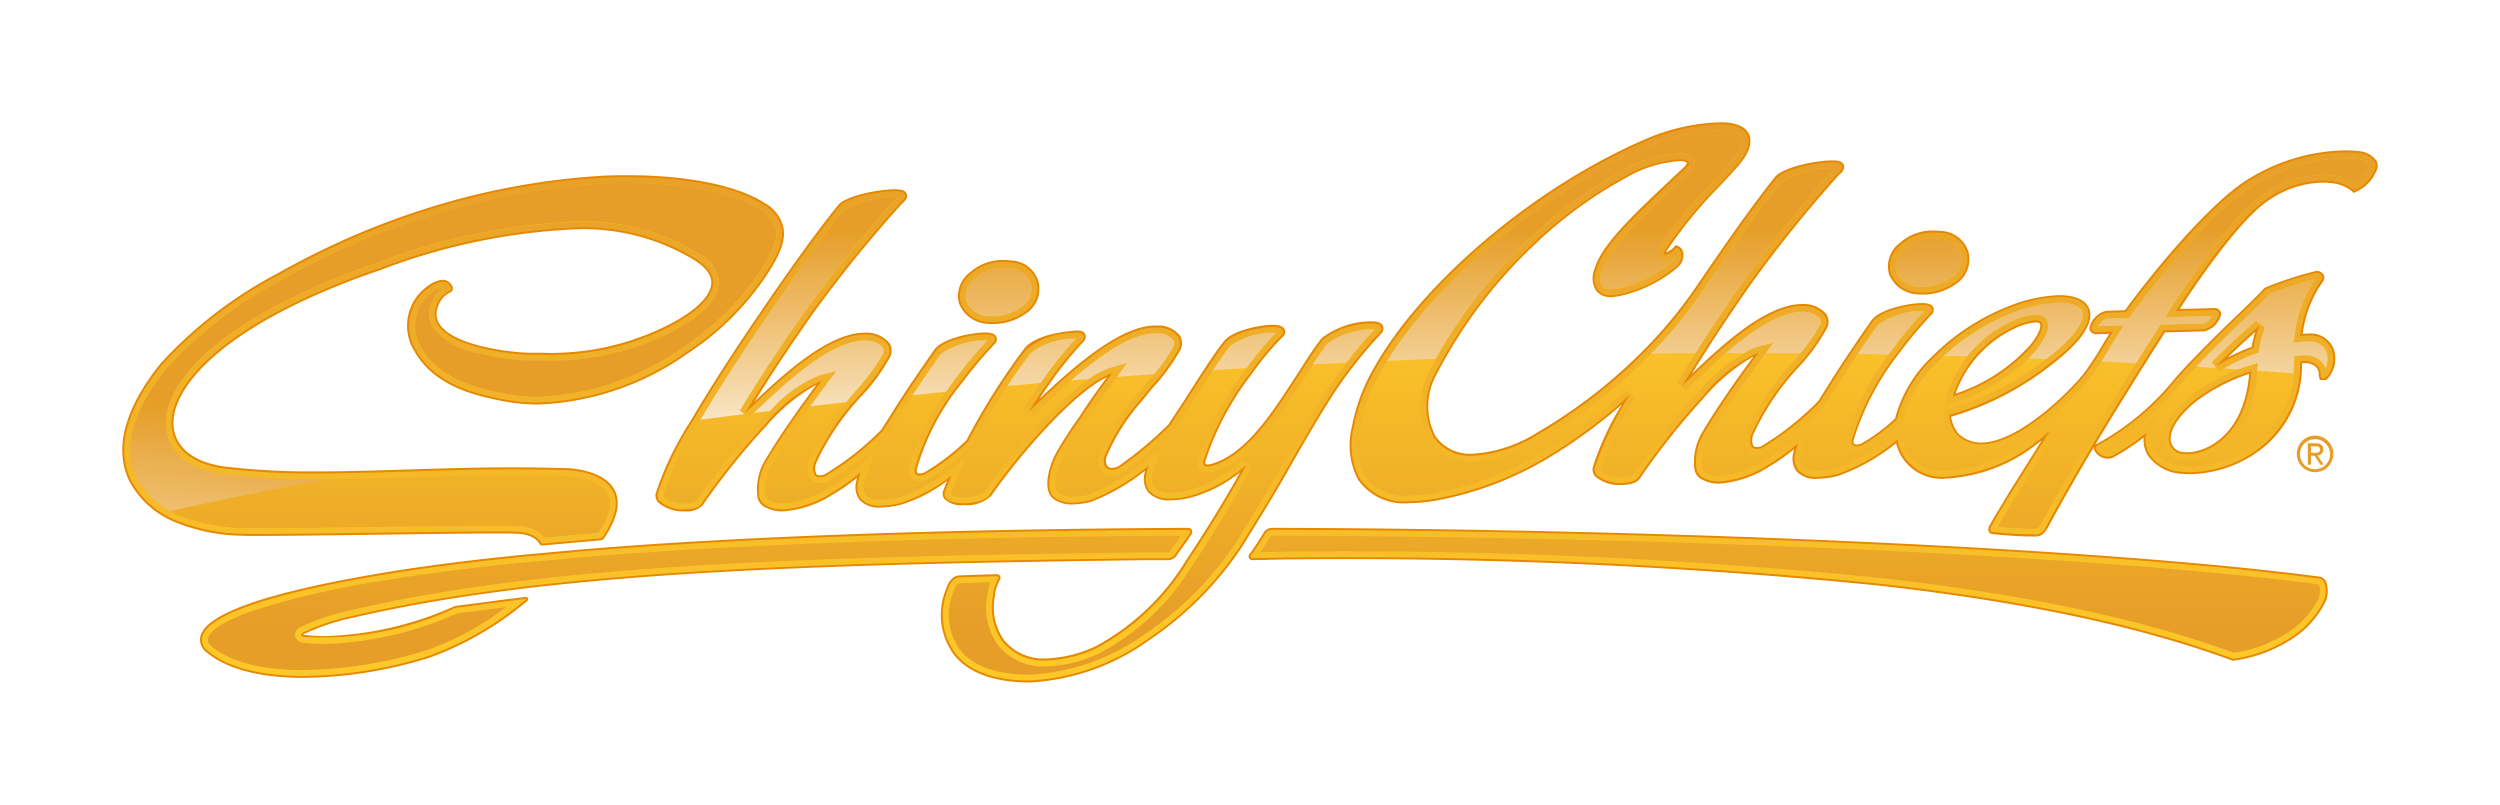 <svg xmlns="http://www.w3.org/2000/svg" xmlns:xlink="http://www.w3.org/1999/xlink" width="144.096" height="46.386" viewBox="0 0 144.096 46.386">
  <defs>
    <linearGradient id="linear-gradient" x1="0.5" y1="0.966" x2="0.5" y2="0.018" gradientUnits="objectBoundingBox">
      <stop offset="0" stop-color="#fec828"/>
      <stop offset="1" stop-color="#e69e28"/>
    </linearGradient>
    <linearGradient id="linear-gradient-2" x1="0.5" y1="0.905" x2="0.5" y2="0.304" gradientUnits="objectBoundingBox">
      <stop offset="0" stop-color="#e69e28"/>
      <stop offset="1" stop-color="#fec828"/>
    </linearGradient>
    <filter id="Pfad_58" x="0" y="0" width="144.096" height="46.386" filterUnits="userSpaceOnUse">
      <feOffset input="SourceAlpha"/>
      <feGaussianBlur stdDeviation="2.5" result="blur"/>
      <feFlood flood-opacity="0.749"/>
      <feComposite operator="in" in2="blur"/>
      <feComposite in="SourceGraphic"/>
    </filter>
    <linearGradient id="linear-gradient-3" x1="0.199" y1="1.64" x2="0.421" y2="0.773" gradientUnits="objectBoundingBox">
      <stop offset="0" stop-color="#fff"/>
      <stop offset="1" stop-color="#e69e28"/>
    </linearGradient>
    <linearGradient id="linear-gradient-4" x1="0.504" y1="1.239" x2="0.499" y2="0.344" xlink:href="#linear-gradient-3"/>
  </defs>
  <g id="shinychiefs-logo" transform="translate(7.05 7.049)">
    <path id="Pfad_56" data-name="Pfad 56" d="M52.315,32.288h-.13c-2.058-.025-3.552-.61-4.319-1.692a3.849,3.849,0,0,1-.435-3.576c.164-.546.432-.864.755-.9.082-.008.8-.032,2.18-.074h.013a.225.225,0,0,1,.211.1.243.243,0,0,1-.021.253,2.287,2.287,0,0,0-.273.922,3.242,3.242,0,0,0,.546,2.547,2.9,2.9,0,0,0,2.4,1.032,7.157,7.157,0,0,0,2.9-.724,13.717,13.717,0,0,0,5.168-4.926c1.174-1.766,2.309-3.617,3.11-5.069a7.963,7.963,0,0,1-2.939,1.482,5.044,5.044,0,0,1-1.061.126,1.607,1.607,0,0,1-1.283-.454,1.281,1.281,0,0,1-.225-1.081c.01-.054.022-.11.037-.17a12.143,12.143,0,0,1-3.088,1.786,4.707,4.707,0,0,1-1.1.158,1.849,1.849,0,0,1-.994-.251c-.733-.418-.476-1.729.074-2.769a24.1,24.1,0,0,1,1.339-2.061c.512-.807,1.084-1.594,1.563-2.248-1.717.787-4.7,4.037-6.663,6.836a2.07,2.07,0,0,1-1.6.529,1.373,1.373,0,0,1-1.111-.37.508.508,0,0,1-.042-.486c.06-.164.132-.345.212-.539a8.567,8.567,0,0,1-2.669,1.376,5.2,5.2,0,0,1-1.17.158,1.488,1.488,0,0,1-1.207-.436A1.251,1.251,0,0,1,42.3,20.7c.012-.067.028-.136.047-.209a10.953,10.953,0,0,1-1.432.986,6.127,6.127,0,0,1-2.84.952,2.1,2.1,0,0,1-1.087-.275.814.814,0,0,1-.376-.515,3.311,3.311,0,0,1,.493-2.265c.827-1.4,2.01-3.039,2.9-4.247a10.563,10.563,0,0,0-2.87,2.363,41.6,41.6,0,0,0-3.678,4.58,1.26,1.26,0,0,1-1.029.356,2.187,2.187,0,0,1-1.545-.515.609.609,0,0,1-.146-.508v0A18.057,18.057,0,0,1,32.766,17.2c1.027-1.754,2.411-3.915,3.9-6.087,1.753-2.595,3.375-4.836,4.566-6.31.485-.623,2.511-.945,3.269-.945a2.465,2.465,0,0,1,.3.017c.231.024.373.116.42.271.075.251-.177.465-.281.55a74.875,74.875,0,0,0-5.1,6.285c-1.249,1.771-2.368,3.452-3.4,5.114,1.93-1.83,4.362-3.971,6.367-3.971h.028a1.735,1.735,0,0,1,1.381.6.821.821,0,0,1,.046.792,10.944,10.944,0,0,1-1.629,2.24A14.375,14.375,0,0,0,40,19.63a.824.824,0,0,0,0,.638c.025.034.073.078.205.078a.941.941,0,0,0,.239-.036,16.374,16.374,0,0,0,3.3-2.59c.132-.21.262-.414.376-.593.144-.225.292-.457.407-.646.952-1.5,1.991-2.974,2.287-3.39.481-.641,2.14-.976,2.9-.976.264,0,.58.031.674.269a.371.371,0,0,1-.129.419c-.048.055-.106.117-.17.188l0,0a22.668,22.668,0,0,0-1.625,1.951,14.089,14.089,0,0,0-2.652,4.983.348.348,0,0,0,.009.271.17.17,0,0,0,.137.044.806.806,0,0,0,.275-.06h0l0,0a13.077,13.077,0,0,0,2.422-1.856A38.492,38.492,0,0,1,52,13.025c.656-.819,2.518-.987,2.739-1A2.523,2.523,0,0,1,55.028,12c.1,0,.392,0,.485.228a.451.451,0,0,1-.159.473,21.9,21.9,0,0,0-2,2.505c-.148.212-.321.463-.5.744,1.911-1.811,4.656-4.237,6.674-4.237h.1a1.588,1.588,0,0,1,1.315.562.836.836,0,0,1,.057.819,10.905,10.905,0,0,1-1.575,2.172l0,0c-.2.239-.428.518-.654.8a11.645,11.645,0,0,0-2.026,3.177.628.628,0,0,0,.021.55.322.322,0,0,0,.278.124.882.882,0,0,0,.39-.109A21.6,21.6,0,0,0,60.307,17.4c.2-.318.408-.626.573-.875l.028-.043c.1-.156.2-.3.283-.43.421-.669,1.831-2.89,2.29-3.414.458-.635,2.078-.967,2.821-.967.25,0,.593.029.7.275a.39.39,0,0,1-.129.442l-.005,0a15.8,15.8,0,0,0-1.75,2.1,16.631,16.631,0,0,0-2.653,4.926v.006l0,.006c-.058.157-.045.239-.029.262s.048.032.121.032a.992.992,0,0,0,.3-.06c1.651-.507,3-2.3,4.219-4.162.266-.394.519-.79.764-1.172l.006-.01c.444-.695.864-1.35,1.271-1.864a4.71,4.71,0,0,1,2.871-.981c.237,0,.564.028.672.267a.4.4,0,0,1-.1.447l0,0a25.35,25.35,0,0,0-3,3.871c-.788,1.255-1.536,2.561-2.26,3.825-.283.494-.538.941-.8,1.386-.476.8-1.005,1.657-1.565,2.564l-.384.621a19.4,19.4,0,0,1-5.3,5.356A12.941,12.941,0,0,1,52.315,32.288Zm-41.861-.265c-2.514,0-4.445-.507-5.585-1.462a.9.9,0,0,1-.362-.957c.351-1.3,3.857-2.52,10.419-3.623,2.315-.39,5.041-.742,8.1-1.048l3.457-.315c9.062-.753,21.14-1.183,34.93-1.243a.252.252,0,0,1,.233.119.247.247,0,0,1-.022.255c-.148.236-.339.5-.523.758-.115.16-.235.327-.343.485a.615.615,0,0,1-.461.247h-.58c-.294,0-.576,0-.79,0-14.67.183-25.574.5-34.59,1.5-1.495.158-3.48.436-3.5.439-2.713.382-5.156.827-7.47,1.363a13,13,0,0,0-2.9.958.186.186,0,0,0-.049.035.163.163,0,0,0,.039.009,10.731,10.731,0,0,0,1.255.071A19.5,19.5,0,0,0,19.1,27.911a.708.708,0,0,1,.177-.049c.551-.066,1.209-.152,1.844-.236.742-.1,1.509-.2,2.112-.267l.025,0a.131.131,0,0,1,.13.085.136.136,0,0,1-.056.156A18.689,18.689,0,0,1,17.8,30.829a25,25,0,0,1-7.333,1.195h-.01Zm111.128-1.007c-5.295-1.953-11.938-3.361-20.305-4.308a307.533,307.533,0,0,0-33.662-1.516h-.005c-.393,0-.873.011-1.337.022-.379.01-.77.019-1.107.022a.215.215,0,0,1-.185-.366c.3-.407.582-.855.815-1.24a.573.573,0,0,1,.455-.255c23.49.052,48.316,1.208,60.372,2.81a.506.506,0,0,1,.392.269,1.575,1.575,0,0,1-.056,1.245,5.471,5.471,0,0,1-2.1,2.208,8.134,8.134,0,0,1-3.157,1.121l-.06.009ZM24.228,24.4a.232.232,0,0,1-.2-.122c-.077-.144-.347-.486-1.179-.558-.16-.014-.588-.021-1.269-.021-1.559,0-4.282.036-6.915.072-2.571.035-5.23.07-6.717.07-.443,0-.774,0-.981-.009a10.581,10.581,0,0,1-3.9-.774,5.188,5.188,0,0,1-2.679-2.4C-.726,18.319.758,15.695,2.2,13.905A24.605,24.605,0,0,1,8.985,8.689a44.567,44.567,0,0,1,8.166-3.6A41.77,41.77,0,0,1,27.764,3.075c.393-.016.794-.025,1.193-.027h.135c3.471,0,6.363.586,7.934,1.607A2.157,2.157,0,0,1,38.1,6.039c.181.892-.318,1.848-1.182,3.1a16.118,16.118,0,0,1-4.423,4.25,15.889,15.889,0,0,1-8.487,2.877h-.051a10.565,10.565,0,0,1-2.286-.247c-1.708-.34-3.8-.971-4.84-2.829a2.786,2.786,0,0,1,.825-3.79l0,0a1.556,1.556,0,0,1,.8-.323.617.617,0,0,1,.578.4.238.238,0,0,1,.007.179.245.245,0,0,1-.125.146,1.264,1.264,0,0,0-.68.725v.007a1.09,1.09,0,0,0,.041,1.082c.8,1.259,4.031,1.632,5.1,1.665.215,0,.408,0,.588,0h.144a14.994,14.994,0,0,0,7.071-1.459C32.9,11,33.9,10.072,33.947,9.29c.027-.467-.3-.916-.965-1.336a12.237,12.237,0,0,0-6.8-1.783H26.1A35.8,35.8,0,0,0,14.852,8.527c-2.264.764-6.479,2.392-9.273,4.718-2,1.654-2.929,3.368-2.546,4.7.289,1.011,1.345,1.7,2.9,1.9a42.266,42.266,0,0,0,5.294.275h.343c1.562-.007,3.174-.056,4.882-.109h.032c1.819-.057,3.7-.116,5.662-.124h.377c1.183,0,2.275.026,3.094.048.219.006,2.158.093,2.762,1.268.363.707.159,1.64-.607,2.772a.29.29,0,0,1-.2.118l-3.325.3A.028.028,0,0,1,24.228,24.4Zm86.046-.526-.1,0-.087,0h-.007c-.627,0-1.084-.037-1.525-.07l-.162-.011-.53-.051h-.009a.307.307,0,0,1-.269-.131.394.394,0,0,1,.048-.392c.213-.384.435-.754.437-.757.148-.234.275-.451.4-.66s.235-.4.36-.6c.569-.9,1.111-1.755,1.8-2.871a11.193,11.193,0,0,1-1.443,1.009,9.447,9.447,0,0,1-4.075,1.2,2.694,2.694,0,0,1-2.877-2.041,11.248,11.248,0,0,1-3.347,1.884,5.2,5.2,0,0,1-1.2.167,1.461,1.461,0,0,1-1.184-.43,1.245,1.245,0,0,1-.192-1.071c.012-.066.027-.135.045-.206a11.124,11.124,0,0,1-1.428,1,6.144,6.144,0,0,1-2.874.985A2.075,2.075,0,0,1,91,20.563a.806.806,0,0,1-.377-.506,3.333,3.333,0,0,1,.491-2.28c.83-1.411,2.01-3.063,2.9-4.278a10.739,10.739,0,0,0-2.866,2.4,42.076,42.076,0,0,0-3.678,4.637c-.219.323-.768.371-1.076.371a2.124,2.124,0,0,1-1.5-.494.6.6,0,0,1-.143-.5V19.9a16,16,0,0,1,1.692-3.649,28.712,28.712,0,0,1-3.933,2.908,19.353,19.353,0,0,1-6.88,2.663,8.894,8.894,0,0,1-1.428.128,3.22,3.22,0,0,1-2.986-1.362A4.293,4.293,0,0,1,70.86,17.6a10.678,10.678,0,0,1,1.024-2.98C74.543,9.525,81.237,3.783,87.8.967A11.606,11.606,0,0,1,92.084,0c.163,0,.317.007.459.02.66.071,1.073.307,1.232.7.258.648-.3,1.409-.559,1.706-.2.245-.6.677-1.025,1.135A25.611,25.611,0,0,0,89,7.44a.622.622,0,0,0-.022.06,1.078,1.078,0,0,0,.443-.293l.118-.131.161.07a.5.5,0,0,1,.276.4.944.944,0,0,1-.356.842,7.687,7.687,0,0,1-3.32,1.628l-.01,0a2.4,2.4,0,0,1-.485.055,1.011,1.011,0,0,1-.865-.373,1.341,1.341,0,0,1-.1-1.2c.373-1.4,2.234-3.151,4.388-5.177l.177-.167.586-.552a.61.61,0,0,0,.2-.267.784.784,0,0,0-.478-.094,7.08,7.08,0,0,0-3.076.978,24.426,24.426,0,0,0-5.189,3.79,27.779,27.779,0,0,0-5.7,7.533,3.76,3.76,0,0,0-.064,3.54,2.417,2.417,0,0,0,2.151,1.019,7.85,7.85,0,0,0,3.748-1.24A29.37,29.37,0,0,0,87.212,13.6a26.431,26.431,0,0,0,3.461-4.069c1.392-2.048,3.169-4.621,4.567-6.363.457-.593,2.418-.973,3.291-.973a2.539,2.539,0,0,1,.282.014c.231.022.374.113.421.269.076.25-.168.458-.279.551a75.179,75.179,0,0,0-5.106,6.333c-1.248,1.785-2.363,3.476-3.392,5.144,1.938-1.863,4.372-4.033,6.379-4.033h0a1.725,1.725,0,0,1,1.381.584.817.817,0,0,1,.047.795,11.093,11.093,0,0,1-1.62,2.241,14.573,14.573,0,0,0-2.638,3.915.823.823,0,0,0,0,.636c.024.032.07.075.2.075a.941.941,0,0,0,.246-.039,16.684,16.684,0,0,0,3.3-2.617c.133-.214.261-.416.385-.611l.024-.039c.139-.218.27-.426.375-.6.949-1.5,1.991-2.986,2.287-3.405.485-.649,2.148-.987,2.9-.987.261,0,.572.03.665.267a.37.37,0,0,1-.129.419c-.051.057-.11.122-.178.2a22.71,22.71,0,0,0-1.623,1.953,15.5,15.5,0,0,0-2.652,5,.344.344,0,0,0,.009.27.171.171,0,0,0,.133.043.806.806,0,0,0,.278-.061l.008,0,.007,0a10.434,10.434,0,0,0,1.938-1.442,7.478,7.478,0,0,1,2.138-3.574,12.868,12.868,0,0,1,4.441-2.909,8.466,8.466,0,0,1,2.893-.623c.938,0,1.554.293,1.735.825s-.037,1.539-2.154,3.162a17.2,17.2,0,0,1-5.823,3.022,1.988,1.988,0,0,0,.393.937,1.836,1.836,0,0,0,1.34.548c2.219,0,5.282-3.141,5.95-4.029a19.122,19.122,0,0,0,1.052-1.617c.122-.2.248-.409.377-.617l-.76.021v0h-.082V12.2a.345.345,0,0,1-.3-.344,1.318,1.318,0,0,1,.968-.993l.455-.013.626-.018c1.531-2.1,4.97-6.335,7.256-7.646a10.867,10.867,0,0,1,5.4-1.567,7.8,7.8,0,0,1,.923.053,1.364,1.364,0,0,1,.9.517.552.552,0,0,1,.062.486,2.236,2.236,0,0,1-1.2,1.318l-.155.082-.128-.121a2.217,2.217,0,0,0-.961-.422h-.009a4.674,4.674,0,0,0-.71-.054,5.632,5.632,0,0,0-3.2,1.1c-1.356.922-3.522,3.863-5.018,6.18l.8-.02c.384-.01.746-.02,1.188-.029h.012a.356.356,0,0,1,.386.352,1.314,1.314,0,0,1-.968.99c-.481.011-.879.021-1.3.032l-.972.025c-1.357,2.137-2.453,3.9-3.447,5.532-1.563,2.577-2.594,4.428-3.318,5.753C110.729,23.814,110.483,23.872,110.274,23.872Zm0-12.338a3.15,3.15,0,0,0-1.152.329,6.563,6.563,0,0,0-3.454,3.774,10.037,10.037,0,0,0,4.28-2.778c.587-.725.642-1.126.589-1.236C110.5,11.545,110.355,11.534,110.272,11.534Zm8.94,8.745c-.152,0-.3-.006-.446-.02a2.547,2.547,0,0,1-2.018-1.053,1.73,1.73,0,0,1-.244-1.037,13.145,13.145,0,0,1-1.753,1.151l-.012.007-.014.006a.753.753,0,0,1-.282.053.859.859,0,0,1-.807-.546.276.276,0,0,1,.174-.308,15.01,15.01,0,0,0,4.539-3.82c.407-.446.789-.866,1.148-1.224.9-.938,1.777-1.782,2.483-2.461l.01-.009c.633-.608,1.133-1.088,1.45-1.443l.022-.024.026-.017a20.067,20.067,0,0,1,2.928-.961l.028-.008h.036a.444.444,0,0,1,.415.256.357.357,0,0,1-.068.374c-.049.083-.1.163-.157.241a2.371,2.371,0,0,0-.174.281l-.008.016-.01.015a6.768,6.768,0,0,0-.806,2.442c.1-.009.19-.013.279-.013a1.44,1.44,0,0,1,1.5.865,1.731,1.731,0,0,1-.355,1.75l-.067.063-.092,0h-.285l-.005-.11a.315.315,0,0,1-.051-.156l0-.014v-.018a.577.577,0,0,0-.152-.442.9.9,0,0,0-.666-.237c-.048,0-.1,0-.145.007a6.093,6.093,0,0,1-2.4,4.993A6.929,6.929,0,0,1,119.212,20.279Zm3.376-5.78a10.538,10.538,0,0,0-3.073,1.6c-1.068.875-1.6,1.761-1.421,2.371a.783.783,0,0,0,.71.539c.056.006.122.009.188.009C120.112,19.018,122.281,18.068,122.588,14.5Zm.354-2.426c-.505.447-1.051.956-1.6,1.487a12.7,12.7,0,0,1,1.387-.622A5.97,5.97,0,0,1,122.942,12.073Zm-72.787-.445a3.28,3.28,0,0,1-.339-.018,1.859,1.859,0,0,1-1.6-1.191,1.7,1.7,0,0,1,.636-1.774A2.836,2.836,0,0,1,50.8,7.937a3.548,3.548,0,0,1,.434.027A1.717,1.717,0,0,1,52.8,9.147a1.7,1.7,0,0,1-.654,1.833A3.3,3.3,0,0,1,50.155,11.628Zm53.591-1.7a3.187,3.187,0,0,1-.329-.017,1.853,1.853,0,0,1-1.6-1.182,1.7,1.7,0,0,1,.635-1.781,2.834,2.834,0,0,1,1.952-.712,3.6,3.6,0,0,1,.429.026A1.712,1.712,0,0,1,106.4,7.445a1.7,1.7,0,0,1-.653,1.836A3.312,3.312,0,0,1,103.746,9.933Z" transform="translate(0 0)" fill="#e58802"/>
    <path id="Pfad_57" data-name="Pfad 57" d="M103.829,9.9a3.182,3.182,0,0,1-.318-.016,1.74,1.74,0,0,1-1.5-1.1,1.6,1.6,0,0,1,.6-1.663,2.729,2.729,0,0,1,1.877-.684,3.4,3.4,0,0,1,.417.026,1.6,1.6,0,0,1,1.47,1.1,1.588,1.588,0,0,1-.614,1.715,3.2,3.2,0,0,1-1.931.627Zm19.413,8.971a6.032,6.032,0,0,0,2.36-5,1.62,1.62,0,0,1,.254-.02,1.014,1.014,0,0,1,.749.273.689.689,0,0,1,.183.526v.018a.184.184,0,0,0,.049.122l0,.04h.225l.036-.034a1.608,1.608,0,0,0,.327-1.627,1.335,1.335,0,0,0-1.394-.793,3.185,3.185,0,0,0-.412.028,7.036,7.036,0,0,1,.844-2.631l.006-.009,0-.009a2.341,2.341,0,0,1,.182-.3c.055-.08.11-.162.16-.247a.248.248,0,0,0,.055-.264.333.333,0,0,0-.309-.186h-.021l-.015,0a20.369,20.369,0,0,0-2.893.946l-.014.01-.012.013c-.321.359-.826.844-1.466,1.458-.707.679-1.586,1.524-2.481,2.46-.356.355-.739.773-1.143,1.218a15.074,15.074,0,0,1-4.581,3.851.165.165,0,0,0-.105.186.759.759,0,0,0,.7.451.653.653,0,0,0,.241-.045l.007,0,.007,0a12.964,12.964,0,0,0,1.957-1.317,1.663,1.663,0,0,0,.19,1.243,2.433,2.433,0,0,0,1.931,1c.141.013.287.02.435.02A6.782,6.782,0,0,0,123.242,18.873Zm-4.167.34a1.9,1.9,0,0,1-.2-.01.888.888,0,0,1-.8-.619c-.19-.656.352-1.585,1.455-2.488a10.739,10.739,0,0,1,3.271-1.673C122.539,18.206,120.262,19.213,119.076,19.213Zm3.842-6.109a12.641,12.641,0,0,0-2.16,1.048c.86-.866,1.744-1.7,2.523-2.367A5.854,5.854,0,0,0,122.918,13.1ZM110.945,23.419c.915-1.674,1.918-3.444,3.319-5.757,1-1.65,2.11-3.426,3.481-5.585.859-.021,1.473-.04,2.332-.059a1.214,1.214,0,0,0,.857-.876.243.243,0,0,0-.274-.24h-.01c-.815.018-1.383.036-2.2.054,1.535-2.4,3.754-5.433,5.164-6.391a5.743,5.743,0,0,1,3.266-1.12,4.828,4.828,0,0,1,.727.056h.005a2.327,2.327,0,0,1,1.026.453l.069.066.083-.044a2.135,2.135,0,0,0,1.151-1.256.443.443,0,0,0-.052-.39,1.258,1.258,0,0,0-.815-.466,7.722,7.722,0,0,0-.91-.052,10.753,10.753,0,0,0-5.339,1.552c-2.379,1.365-6,5.939-7.254,7.659-.411.011-.727.022-1.137.033a1.217,1.217,0,0,0-.857.879.242.242,0,0,0,.273.24h-.082l1.049-.028c-.53.838-.989,1.68-1.546,2.419s-3.692,4.074-6.039,4.075h0a1.948,1.948,0,0,1-1.425-.586,2.032,2.032,0,0,1-.425-1.106,16.821,16.821,0,0,0,5.872-3.017c2.065-1.583,2.29-2.525,2.117-3.037-.164-.482-.742-.748-1.628-.748a8.351,8.351,0,0,0-2.853.616,12.744,12.744,0,0,0-4.4,2.884,7.315,7.315,0,0,0-2.115,3.554,10.7,10.7,0,0,1-2.007,1.49h0l-.005,0a.922.922,0,0,1-.318.069.268.268,0,0,1-.223-.087.432.432,0,0,1-.029-.365,15.57,15.57,0,0,1,2.671-5.037,22.8,22.8,0,0,1,1.631-1.963l.18-.2c.133-.127.131-.233.1-.3-.053-.136-.226-.2-.561-.2-.716,0-2.357.331-2.812.94-.3.417-1.335,1.9-2.283,3.4-.112.185-.252.407-.4.641-.126.2-.256.4-.391.621a16.371,16.371,0,0,1-3.36,2.656,1.067,1.067,0,0,1-.275.043A.335.335,0,0,1,94,18.8a.9.9,0,0,1-.02-.736,14.6,14.6,0,0,1,2.659-3.954,11.1,11.1,0,0,0,1.6-2.211.713.713,0,0,0-.036-.692,1.611,1.611,0,0,0-1.287-.533h0c-2.185,0-4.93,2.667-6.936,4.618,1.157-1.915,2.424-3.855,3.858-5.907a75.616,75.616,0,0,1,5.119-6.349c.153-.126.3-.277.251-.438s-.26-.183-.327-.19a2.31,2.31,0,0,0-.269-.014c-.873,0-2.782.384-3.2.93-1.4,1.739-3.171,4.311-4.561,6.356a26.569,26.569,0,0,1-3.476,4.086,29.476,29.476,0,0,1-5.655,4.284,7.953,7.953,0,0,1-3.8,1.256h0a2.524,2.524,0,0,1-2.245-1.07,3.873,3.873,0,0,1,.056-3.648,27.9,27.9,0,0,1,5.723-7.567,24.555,24.555,0,0,1,5.213-3.807,7.2,7.2,0,0,1,3.13-.992c.383,0,.554.089.585.166s-.053.227-.228.39c-.254.241-.509.48-.76.716-2.143,2.015-3.993,3.755-4.36,5.131a1.233,1.233,0,0,0,.082,1.1.906.906,0,0,0,.775.328,2.3,2.3,0,0,0,.461-.052h.006a7.578,7.578,0,0,0,3.276-1.6.835.835,0,0,0,.317-.739.39.39,0,0,0-.21-.317l-.087-.038-.063.071a1.145,1.145,0,0,1-.535.335.206.206,0,0,1-.041,0c-.026,0-.056-.005-.066-.021s-.016-.091.034-.205a25.562,25.562,0,0,1,3.216-3.905c.442-.478.822-.892,1.022-1.132.24-.282.774-1,.539-1.592-.141-.355-.523-.569-1.137-.634C92.481.2,92.329.2,92.169.2a11.484,11.484,0,0,0-4.238.957C81.388,3.959,74.718,9.68,72.07,14.756A10.524,10.524,0,0,0,71.056,17.7a4.189,4.189,0,0,0,.346,2.911,3.115,3.115,0,0,0,2.89,1.307,8.724,8.724,0,0,0,1.41-.126,19.236,19.236,0,0,0,6.84-2.648,29.11,29.11,0,0,0,4.434-3.357A19.8,19.8,0,0,0,84.952,20v.005a.5.5,0,0,0,.118.411,2.024,2.024,0,0,0,1.415.454c.229,0,.787-.032.984-.323a42.27,42.27,0,0,1,3.688-4.65,8.755,8.755,0,0,1,3.259-2.553c-.932,1.264-2.231,3.065-3.113,4.566a3.222,3.222,0,0,0-.481,2.192.7.7,0,0,0,.325.44,1.972,1.972,0,0,0,1,.246,6.04,6.04,0,0,0,2.818-.969,11.918,11.918,0,0,0,1.707-1.232,3.324,3.324,0,0,0-.158.558,1.141,1.141,0,0,0,.168.979,1.359,1.359,0,0,0,1.1.389,5.084,5.084,0,0,0,1.171-.164,10.942,10.942,0,0,0,3.438-1.968c0,.014.006.027.01.039a2.6,2.6,0,0,0,2.8,2.082,9.322,9.322,0,0,0,4.019-1.186,12.632,12.632,0,0,0,1.963-1.45c-.86,1.4-1.47,2.363-2.169,3.469-.252.4-.468.795-.757,1.254,0,0-.221.367-.435.754s.135.355.135.355l.534.052.163.011c.441.033.9.066,1.516.069A.665.665,0,0,0,110.945,23.419Zm-.224-11.763c.089.186-.023.639-.6,1.355a10.087,10.087,0,0,1-4.529,2.874,6.552,6.552,0,0,1,3.568-4.043,3.251,3.251,0,0,1,1.2-.339C110.55,11.5,110.673,11.556,110.721,11.656Zm-60.809-.075a3.262,3.262,0,0,0,2.249-.608,1.587,1.587,0,0,0,.615-1.712,1.6,1.6,0,0,0-1.47-1.1,3.363,3.363,0,0,0-.423-.026,2.728,2.728,0,0,0-1.873.679,1.591,1.591,0,0,0-.6,1.657A1.745,1.745,0,0,0,49.912,11.581ZM50.268,27.4a2.413,2.413,0,0,1,.287-.968c.065-.113.029-.19-.1-.186-.585.017-2.058.062-2.173.073-.269.026-.505.308-.658.815a3.734,3.734,0,0,0,.419,3.479c.746,1.051,2.208,1.62,4.229,1.645H52.4a12.847,12.847,0,0,0,6.861-2.445,19.155,19.155,0,0,0,5.271-5.322l.37-.6c.565-.916,1.1-1.78,1.578-2.585.266-.458.536-.929.8-1.386.726-1.267,1.476-2.578,2.263-3.83A25.359,25.359,0,0,1,72.551,12.2a.292.292,0,0,0,.085-.325c-.062-.137-.243-.2-.57-.2a4.669,4.669,0,0,0-2.783.938c-.4.508-.821,1.162-1.264,1.855-.248.386-.5.786-.771,1.183-1.227,1.88-2.594,3.69-4.278,4.207a1.1,1.1,0,0,1-.338.065.244.244,0,0,1-.213-.079.427.427,0,0,1,.016-.366,16.729,16.729,0,0,1,2.671-4.964A15.871,15.871,0,0,1,66.871,12.4c.138-.138.132-.249.1-.319-.058-.14-.246-.2-.591-.2-.707,0-2.307.326-2.732.925-.448.507-1.861,2.733-2.284,3.4-.092.142-.2.3-.312.474-.177.266-.376.566-.578.884a21.5,21.5,0,0,1-2.916,2.435,1,1,0,0,1-.442.121.435.435,0,0,1-.369-.17.732.732,0,0,1-.038-.648,11.7,11.7,0,0,1,2.046-3.216c.221-.273.442-.54.654-.8a10.947,10.947,0,0,0,1.561-2.146.73.73,0,0,0-.047-.716,1.476,1.476,0,0,0-1.221-.511h-.1c-2.169,0-5.189,2.854-7.241,4.821.343-.581.692-1.095.979-1.5a22.033,22.033,0,0,1,2.014-2.52c.057-.057.2-.2.136-.351s-.295-.158-.381-.158a2.5,2.5,0,0,0-.276.018,4.379,4.379,0,0,0-2.66.96,38.531,38.531,0,0,0-3.342,5.3,13.136,13.136,0,0,1-2.482,1.895.915.915,0,0,1-.314.067.273.273,0,0,1-.227-.088.434.434,0,0,1-.03-.366,14.206,14.206,0,0,1,2.671-5.023A22.888,22.888,0,0,1,50.088,13c.066-.071.124-.135.172-.19.134-.126.132-.232.105-.3-.053-.137-.229-.2-.569-.2-.715,0-2.352.327-2.8.929-.3.417-1.337,1.892-2.283,3.384-.114.187-.257.411-.408.647-.121.19-.251.394-.382.6A16.128,16.128,0,0,1,40.559,20.5a1.056,1.056,0,0,1-.267.04.342.342,0,0,1-.3-.122.9.9,0,0,1-.022-.738,14.436,14.436,0,0,1,2.651-3.916,10.933,10.933,0,0,0,1.61-2.208.712.712,0,0,0-.036-.69,1.624,1.624,0,0,0-1.286-.545h-.028c-2.176,0-4.906,2.614-6.9,4.522l-.022.022C37.127,14.958,38.4,13.032,39.831,11a75.069,75.069,0,0,1,5.117-6.3c.144-.119.3-.275.251-.436s-.26-.185-.326-.192a2.267,2.267,0,0,0-.29-.016c-.85,0-2.752.352-3.181.9-1.188,1.47-2.808,3.709-4.561,6.3-1.483,2.169-2.866,4.328-3.893,6.08A18,18,0,0,0,30.939,21.5a.5.5,0,0,0,.121.416,2.111,2.111,0,0,0,1.459.474c.271,0,.753-.04.937-.307a41.62,41.62,0,0,1,3.688-4.593A8.612,8.612,0,0,1,40.4,14.976c-.933,1.255-2.234,3.044-3.115,4.531a3.2,3.2,0,0,0-.482,2.179.711.711,0,0,0,.325.449,2,2,0,0,0,1.03.259,6.04,6.04,0,0,0,2.785-.936,11.928,11.928,0,0,0,1.711-1.215,3.377,3.377,0,0,0-.159.557,1.142,1.142,0,0,0,.17.982,1.383,1.383,0,0,0,1.12.4,5.089,5.089,0,0,0,1.146-.155,9.5,9.5,0,0,0,2.951-1.586c-.141.324-.265.628-.366.9a.391.391,0,0,0,.03.381c.189.279.719.321,1.018.321.577,0,1.291-.151,1.5-.48,2.136-3.051,5.408-6.548,7.07-7.01l-.105.143c-.5.684-1.124,1.534-1.677,2.406a23.717,23.717,0,0,0-1.332,2.05c-.543,1.026-.756,2.256-.116,2.621a1.744,1.744,0,0,0,.935.235,4.574,4.574,0,0,0,1.072-.154,12.771,12.771,0,0,0,3.326-1.976,3.106,3.106,0,0,0-.134.485,1.172,1.172,0,0,0,.2.99,1.5,1.5,0,0,0,1.2.415,4.977,4.977,0,0,0,1.039-.124,8.3,8.3,0,0,0,3.329-1.811c-.682,1.283-1.9,3.336-3.382,5.57a13.765,13.765,0,0,1-5.216,4.968,7.268,7.268,0,0,1-2.951.733,3.006,3.006,0,0,1-2.49-1.075A3.367,3.367,0,0,1,50.268,27.4Zm76.423-1.02c-12.21-1.623-36.983-2.757-60.357-2.809a.463.463,0,0,0-.359.2c-.236.389-.52.843-.821,1.249-.078.1-.037.187.093.186.749-.006,1.735-.044,2.451-.044a307.625,307.625,0,0,1,33.675,1.517c8.377.946,15.028,2.358,20.332,4.313l.031.011.033,0a8.03,8.03,0,0,0,3.113-1.105,5.368,5.368,0,0,0,2.058-2.161A1.472,1.472,0,0,0,127,26.592.389.389,0,0,0,126.69,26.379ZM27.763,24c2.181-3.224-.9-3.833-2.065-3.866-1.091-.029-2.226-.053-3.468-.047-1.943.009-3.832.067-5.659.124-1.72.053-3.343.1-4.917.11A43.8,43.8,0,0,1,6,20.044c-1.6-.2-2.689-.925-2.992-1.981-.4-1.379.546-3.136,2.582-4.819C8.4,10.906,12.629,9.271,14.9,8.5A35.921,35.921,0,0,1,26.185,6.143a12.4,12.4,0,0,1,6.941,1.8c.7.443,1.047.927,1.018,1.437-.048.824-1.075,1.782-2.819,2.629a15.1,15.1,0,0,1-7.12,1.47c-.236,0-.485,0-.735,0-1.084-.032-4.366-.416-5.191-1.716a1.2,1.2,0,0,1-.05-1.187,1.375,1.375,0,0,1,.737-.788.141.141,0,0,0,.065-.175.5.5,0,0,0-.477-.336,1.457,1.457,0,0,0-.742.3,2.679,2.679,0,0,0-.792,3.644c1.013,1.818,3.08,2.438,4.765,2.774a10.429,10.429,0,0,0,2.312.244,15.778,15.778,0,0,0,8.425-2.858,16.015,16.015,0,0,0,4.393-4.22C37.762,7.931,38.252,7,38.079,6.144a2.057,2.057,0,0,0-1.03-1.312c-1.576-1.025-4.494-1.6-8.007-1.589-.388,0-.788.011-1.188.027A41.61,41.61,0,0,0,17.268,5.28,44.47,44.47,0,0,0,9.125,8.87a24.5,24.5,0,0,0-6.753,5.189C.95,15.824-.515,18.407.575,20.686A5.081,5.081,0,0,0,3.2,23.035a10.484,10.484,0,0,0,3.857.764c2.061.063,14.762-.21,15.889-.112.888.077,1.183.459,1.268.617a.116.116,0,0,0,.106.062l3.326-.3A.174.174,0,0,0,27.763,24Zm-1.185.815-3.456.315c-3.062.306-5.784.659-8.093,1.047-6.423,1.08-9.995,2.3-10.329,3.542a.794.794,0,0,0,.325.84c1.119.939,3.026,1.435,5.513,1.436a24.839,24.839,0,0,0,7.308-1.19,18.568,18.568,0,0,0,5.5-3.211c.033-.026.025-.043-.016-.039-1.117.128-2.759.361-3.955.5a.592.592,0,0,0-.144.04,18.2,18.2,0,0,1-8.694,1.648c-.181-.021-.2-.165-.028-.256a12.341,12.341,0,0,1,2.921-.967c2.314-.536,4.765-.984,7.479-1.366,0,0,1.989-.279,3.5-.439,9.018-1,19.93-1.319,34.6-1.5.374,0,.972,0,1.37,0a.5.5,0,0,0,.369-.2c.284-.415.626-.862.864-1.24.07-.11.015-.2-.116-.2C48.028,23.63,35.774,24.049,26.578,24.813Z" transform="translate(-0.084 -0.083)" fill="url(#linear-gradient)"/>
    <g transform="matrix(1, 0, 0, 1, -7.05, -7.05)" filter="url(#Pfad_58)">
      <path id="Pfad_58-2" data-name="Pfad 58" d="M52.649,32.17h-.123c-1.909-.024-3.277-.543-3.958-1.5A3.433,3.433,0,0,1,48.2,27.48c.132-.441.3-.569.366-.576s.417-.019,1.794-.061a3.007,3.007,0,0,0-.176.773,3.685,3.685,0,0,0,.638,2.867,3.329,3.329,0,0,0,2.757,1.206,7.592,7.592,0,0,0,3.09-.764l.006,0a13.975,13.975,0,0,0,5.355-5.09c1.317-1.98,2.587-4.074,3.4-5.6l-.517-.416a7.956,7.956,0,0,1-3.178,1.738,4.667,4.667,0,0,1-.97.116,1.268,1.268,0,0,1-.939-.295.859.859,0,0,1-.124-.715,2.817,2.817,0,0,1,.12-.429l.374-1.065-.9.684a12.5,12.5,0,0,1-3.207,1.917,4.251,4.251,0,0,1-.987.143,1.418,1.418,0,0,1-.759-.185l-.009-.005c-.374-.214-.263-1.2.244-2.165a23.765,23.765,0,0,1,1.311-2.016l.006-.008.005-.009c.545-.857,1.162-1.7,1.658-2.377l.691-.94-.941.262c-1.755.488-5.068,4.014-7.257,7.142l0,.006,0,.006a1.841,1.841,0,0,1-1.217.324c-.427,0-.682-.089-.738-.172-.006-.009-.014-.021,0-.067l0-.008c.095-.257.216-.555.359-.884l.491-1.128-1,.719a9.151,9.151,0,0,1-2.82,1.529h-.007l-.007,0a4.788,4.788,0,0,1-1.066.145,1.146,1.146,0,0,1-.86-.272.834.834,0,0,1-.1-.7v-.006a3.029,3.029,0,0,1,.144-.5l.435-1.183-.968.807a11.369,11.369,0,0,1-1.661,1.18,5.731,5.731,0,0,1-2.619.892,1.666,1.666,0,0,1-.858-.212l-.009-.005a.4.4,0,0,1-.163-.244,2.909,2.909,0,0,1,.45-1.916c.885-1.494,2.19-3.284,3.094-4.5l.561-.755-.913.225a8.75,8.75,0,0,0-3.426,2.609,42.059,42.059,0,0,0-3.72,4.633c-.054.079-.283.162-.659.162a1.839,1.839,0,0,1-1.2-.354.168.168,0,0,1-.047-.136,16.926,16.926,0,0,1,1.968-4.05c1.022-1.744,2.4-3.9,3.88-6.06,1.748-2.587,3.362-4.817,4.545-6.281l0,0a5.767,5.767,0,0,1,2.915-.773c.073,0,.139,0,.2.007l-.044.038-.021.017-.017.019a75.388,75.388,0,0,0-5.14,6.329c-1.444,2.047-2.713,3.971-3.88,5.885l.527.416.017-.016c1.953-1.869,4.625-4.428,6.665-4.428h.021a1.335,1.335,0,0,1,1.007.389.386.386,0,0,1,.009.378l0,.007,0,.007A11.248,11.248,0,0,1,42.615,15.8,14.571,14.571,0,0,0,39.9,19.836a1.181,1.181,0,0,0,.075,1.037.669.669,0,0,0,.566.257,1.4,1.4,0,0,0,.352-.05,15.547,15.547,0,0,0,3.518-2.717l.027-.027.02-.033c.133-.213.264-.419.381-.6.144-.226.293-.459.409-.651.942-1.485,1.97-2.944,2.268-3.362a4.375,4.375,0,0,1,2.53-.791c.06,0,.108,0,.147.006l-.1.114,0,0a23.119,23.119,0,0,0-1.655,1.987A14.54,14.54,0,0,0,45.7,20.154a.729.729,0,0,0,.091.654.592.592,0,0,0,.493.219,1.244,1.244,0,0,0,.423-.085,13.2,13.2,0,0,0,2.6-1.965l.044-.04.028-.053a38.036,38.036,0,0,1,3.31-5.249A4.066,4.066,0,0,1,55.11,12.8h.012c.066-.007.127-.012.181-.014a22.178,22.178,0,0,0-1.99,2.5c-.274.392-.634.919-.991,1.524l.525.416c1.843-1.768,4.929-4.727,7.007-4.727h.1a1.182,1.182,0,0,1,.94.36.4.4,0,0,1,.016.4l0,.007,0,.007a11.312,11.312,0,0,1-1.5,2.042l0,0c-.2.24-.43.52-.657.8l0,0a11.941,11.941,0,0,0-2.1,3.324,1.043,1.043,0,0,0,.087.948.77.77,0,0,0,.642.309,1.332,1.332,0,0,0,.6-.159l.009,0a21.3,21.3,0,0,0,2.992-2.491l.027-.026.02-.032c.2-.319.409-.629.575-.878l.029-.043c.1-.157.2-.3.286-.434l0,0c.863-1.37,1.907-2.971,2.252-3.361l.012-.014.01-.014a4.136,4.136,0,0,1,2.457-.782,1.452,1.452,0,0,1,.181.009,17.518,17.518,0,0,0-1.733,2.1,17.1,17.1,0,0,0-2.721,5.063.7.7,0,0,0,.03.659.559.559,0,0,0,.491.224,1.429,1.429,0,0,0,.441-.082c1.784-.55,3.2-2.411,4.457-4.342.267-.4.521-.793.768-1.178l.006-.009c.439-.685.852-1.331,1.245-1.828a4.484,4.484,0,0,1,2.518-.81,1.312,1.312,0,0,1,.186.011,25.951,25.951,0,0,0-3,3.881l0,0c-.793,1.264-1.544,2.575-2.27,3.843-.282.494-.538.94-.8,1.385-.471.793-1,1.648-1.559,2.553l-.384.622a18.9,18.9,0,0,1-5.172,5.219A12.514,12.514,0,0,1,52.649,32.17Zm-41.861-.265c-2.407,0-4.239-.469-5.3-1.356-.285-.238-.233-.431-.216-.494.076-.282.524-.864,2.664-1.6a49.419,49.419,0,0,1,7.394-1.7c2.306-.388,5.021-.739,8.07-1.044l3.453-.315c8.963-.744,20.889-1.172,34.507-1.239-.093.133-.193.274-.3.418-.117.162-.237.33-.348.493a.19.19,0,0,1-.094.051h-.575c-.3,0-.579,0-.8,0-14.684.183-25.6.5-34.634,1.5-1.5.158-3.493.438-3.513.44-2.726.384-5.182.832-7.509,1.371a13.264,13.264,0,0,0-3,1,.488.488,0,0,0-.294.52.47.47,0,0,0,.44.371,11.365,11.365,0,0,0,1.307.073,19.985,19.985,0,0,0,7.564-1.749.247.247,0,0,1,.047-.013c.552-.066,1.21-.153,1.847-.236l.954-.125a16.655,16.655,0,0,1-4.472,2.451,24.514,24.514,0,0,1-7.2,1.174Zm111.235-1c-5.323-1.955-11.984-3.366-20.362-4.313a308.131,308.131,0,0,0-33.713-1.52h-.005c-.4,0-.88.012-1.348.024-.222.005-.448.011-.664.014.214-.313.411-.631.583-.915a.17.17,0,0,1,.073-.039c23.469.052,48.27,1.206,60.31,2.806h.01c.011,0,.027,0,.048.041a1.179,1.179,0,0,1-.068.83,5.029,5.029,0,0,1-1.931,2.021A7.679,7.679,0,0,1,122.023,30.907ZM24.679,24.268a1.913,1.913,0,0,0-1.455-.667c-.179-.015-.595-.022-1.308-.022-1.563,0-4.287.036-6.922.072-2.57.035-5.227.07-6.711.07-.439,0-.764,0-.968-.01a10.137,10.137,0,0,1-3.73-.734A4.749,4.749,0,0,1,1.129,20.79c-1.015-2.121.394-4.58,1.755-6.27A24.173,24.173,0,0,1,9.539,9.414a44.039,44.039,0,0,1,8.077-3.561l0,0a41.288,41.288,0,0,1,10.5-1.993c.383-.016.779-.024,1.172-.026h.133c3.387,0,6.188.559,7.688,1.535l0,0A1.743,1.743,0,0,1,38,6.461c.149.737-.315,1.6-1.111,2.758a15.694,15.694,0,0,1-4.3,4.13,15.446,15.446,0,0,1-8.24,2.8H24.3a10.1,10.1,0,0,1-2.188-.237H22.1c-1.615-.322-3.591-.91-4.536-2.607L17.56,13.3a2.349,2.349,0,0,1,.693-3.192,1.22,1.22,0,0,1,.552-.244h.025a1.666,1.666,0,0,0-.666.837,1.528,1.528,0,0,0,.079,1.492,4.346,4.346,0,0,0,2.7,1.481,14.361,14.361,0,0,0,2.764.392h.005c.219,0,.414,0,.6,0h.145a15.4,15.4,0,0,0,7.267-1.5c1.884-.915,2.952-1.95,3.008-2.913a2.007,2.007,0,0,0-1.175-1.743,12.673,12.673,0,0,0-7.04-1.851h-.083a36.231,36.231,0,0,0-11.394,2.38c-2.29.773-6.563,2.425-9.413,4.8C3.481,15,2.5,16.89,2.934,18.405c.342,1.192,1.535,2,3.274,2.223a42.738,42.738,0,0,0,5.35.278H11.9c1.568-.006,3.184-.056,4.894-.109h.032c1.816-.056,3.693-.115,5.65-.124h.375c1.178,0,2.265.026,3.081.048.7.019,1.98.256,2.373,1.023.275.538.1,1.291-.532,2.244Zm85.928-.514-.081,0c-.036,0-.072,0-.108,0h-.008c-.61,0-1.059-.037-1.493-.068l-.158-.012-.331-.032c.175-.312.339-.586.356-.615.149-.236.278-.455.4-.666s.232-.392.352-.584c.666-1.054,1.3-2.049,2.172-3.473l-.511-.431a12.439,12.439,0,0,1-1.9,1.409,8.979,8.979,0,0,1-3.855,1.143,2.262,2.262,0,0,1-2.472-1.823v-.005c0-.01-.005-.02-.007-.03l-.116-.516-.419.324a10.847,10.847,0,0,1-3.3,1.9l-.007,0-.007,0a4.752,4.752,0,0,1-1.09.154,1.115,1.115,0,0,1-.837-.266.83.83,0,0,1-.1-.7V19.46a3.134,3.134,0,0,1,.143-.5l.438-1.195-.972.82a11.576,11.576,0,0,1-1.658,1.2,5.741,5.741,0,0,1-2.649.925,1.635,1.635,0,0,1-.828-.2l-.009-.005a.389.389,0,0,1-.16-.236,2.874,2.874,0,0,1,.449-1.929c.889-1.511,2.191-3.311,3.093-4.535l.565-.766-.922.239a8.876,8.876,0,0,0-3.422,2.65,42.715,42.715,0,0,0-3.72,4.689,1.01,1.01,0,0,1-.705.176,1.748,1.748,0,0,1-1.156-.334.154.154,0,0,1-.044-.132,18.659,18.659,0,0,1,1.985-4.112l-.52-.42a28.719,28.719,0,0,1-4.382,3.319,18.9,18.9,0,0,1-6.719,2.6,8.447,8.447,0,0,1-1.355.121,2.806,2.806,0,0,1-2.6-1.145,3.872,3.872,0,0,1-.3-2.678,10.2,10.2,0,0,1,.98-2.848C75.23,10.149,81.831,4.493,88.31,1.714a11.121,11.121,0,0,1,4.1-.93c.148,0,.288.006.416.018.477.051.766.193.857.422.137.343-.159.869-.482,1.247l0,0c-.2.237-.592.666-1.011,1.119a23.626,23.626,0,0,0-3.277,4,.544.544,0,0,0-.009.524l0,.006a.406.406,0,0,0,.347.17.518.518,0,0,0,.106-.011,1.31,1.31,0,0,0,.5-.237.551.551,0,0,1-.2.336,7.268,7.268,0,0,1-3.135,1.533h0a1.964,1.964,0,0,1-.389.045c-.362,0-.467-.144-.5-.191a.938.938,0,0,1-.031-.8l0-.011c.342-1.282,2.159-2.99,4.263-4.969l.177-.167.587-.553c.294-.277.4-.533.309-.76-.07-.174-.281-.379-.9-.379a7.543,7.543,0,0,0-3.292,1.033,24.9,24.9,0,0,0-5.285,3.86,28.265,28.265,0,0,0-5.8,7.671,4.2,4.2,0,0,0-.032,3.973,2.844,2.844,0,0,0,2.528,1.224,8.278,8.278,0,0,0,3.975-1.3,29.8,29.8,0,0,0,5.719-4.334,26.862,26.862,0,0,0,3.521-4.139c1.387-2.041,3.157-4.6,4.546-6.335l0-.005a5.778,5.778,0,0,1,2.935-.8c.063,0,.121,0,.172.006-.012.011-.027.024-.043.037l-.02.016-.017.019A75.682,75.682,0,0,0,93.813,9.43c-1.445,2.068-2.711,4.006-3.872,5.929l.524.417c1.963-1.908,4.65-4.522,6.7-4.522h0a1.325,1.325,0,0,1,1.007.379.386.386,0,0,1,.009.379l0,.006,0,.006a11.442,11.442,0,0,1-1.546,2.112,14.769,14.769,0,0,0-2.723,4.075,1.178,1.178,0,0,0,.075,1.034.658.658,0,0,0,.558.254,1.376,1.376,0,0,0,.363-.055A15.835,15.835,0,0,0,98.416,16.7l.027-.027.02-.033c.134-.216.264-.421.39-.619l.024-.039c.139-.22.271-.428.379-.6.938-1.488,1.97-2.956,2.268-3.377a4.366,4.366,0,0,1,2.539-.8c.056,0,.1,0,.138,0l-.112.124a23.01,23.01,0,0,0-1.653,1.99,15.926,15.926,0,0,0-2.726,5.157.727.727,0,0,0,.09.653.587.587,0,0,0,.49.218,1.238,1.238,0,0,0,.431-.089,12.24,12.24,0,0,0,2.125-1.556l.09-.078.021-.116a6.991,6.991,0,0,1,2.023-3.379,12.418,12.418,0,0,1,4.282-2.805,8.019,8.019,0,0,1,2.731-.593c.719,0,1.2.189,1.307.519.091.268.078,1.064-2,2.66a16.577,16.577,0,0,1-5.718,2.951l-.292.044,0,.295a2.358,2.358,0,0,0,.5,1.308l.013.016.015.015a2.271,2.271,0,0,0,1.663.685c2.564,0,5.818-3.556,6.31-4.209a19.617,19.617,0,0,0,1.077-1.655c.156-.258.317-.525.484-.788l.339-.535-.634.017-.85.023a1.147,1.147,0,0,1,.489-.438l.455-.013.679-.02.167,0,.1-.135c1.2-1.653,4.829-6.234,7.15-7.566a10.416,10.416,0,0,1,5.171-1.508,7.42,7.42,0,0,1,.871.05.952.952,0,0,1,.569.31.1.1,0,0,1,.017.1l0,.009a1.745,1.745,0,0,1-.867.993,2.755,2.755,0,0,0-1.1-.444h0a5.145,5.145,0,0,0-.768-.058,6.066,6.066,0,0,0-3.456,1.178c-1.446.983-3.664,4-5.259,6.489l-.342.534.635-.014,1.012-.025c.353-.009.688-.018,1.083-.027a1.138,1.138,0,0,1-.49.439c-.479.01-.876.021-1.3.032l-1.031.026-.181,0-.1.152c-1.374,2.162-2.48,3.939-3.484,5.59-1.223,2.018-2.249,3.8-3.327,5.77C110.764,23.754,110.688,23.754,110.607,23.754Zm0-12.338a3.513,3.513,0,0,0-1.336.368,6.855,6.855,0,0,0-3.76,4.275l-.131.56.553-.159a10.374,10.374,0,0,0,4.7-2.989c.6-.741.823-1.333.643-1.711A.665.665,0,0,0,110.606,11.416Zm8.94,8.745c-.138,0-.274-.006-.4-.018a2.109,2.109,0,0,1-1.674-.84,1.327,1.327,0,0,1-.147-1l.2-.949-.746.62a12.614,12.614,0,0,1-1.888,1.272.331.331,0,0,1-.108.018.477.477,0,0,1-.251-.083,16.036,16.036,0,0,0,4.488-3.837c.4-.442.781-.858,1.133-1.207l.006-.006c.892-.933,1.767-1.774,2.471-2.449l.01-.009c.627-.6,1.125-1.081,1.454-1.445a18.919,18.919,0,0,1,2.632-.852c-.03.046-.061.093-.092.138a2.67,2.67,0,0,0-.2.332,7.586,7.586,0,0,0-.888,2.758l-.06.437.438-.056a2.812,2.812,0,0,1,.369-.025c.706,0,.976.315,1.08.578a1.3,1.3,0,0,1-.045.959.993.993,0,0,0-.217-.359,1.346,1.346,0,0,0-.994-.378,1.969,1.969,0,0,0-.306.024l-.275.043-.01.279a5.717,5.717,0,0,1-2.232,4.75A6.455,6.455,0,0,1,119.545,20.161Zm.011-4.074c-1.225,1.006-1.795,2.041-1.562,2.84a1.229,1.229,0,0,0,1.088.861h.007c.074.007.154.011.235.011,1.283,0,3.783-1.067,4.058-5.1l.034-.492-.471.147A11.125,11.125,0,0,0,119.557,16.088Zm3.752-4.309c-.789.679-1.667,1.5-2.543,2.385l.415.527a12.413,12.413,0,0,1,2.1-1.02l.186-.069.03-.2a5.524,5.524,0,0,1,.342-1.245ZM50.489,11.51A2.792,2.792,0,0,1,50.2,11.5a1.411,1.411,0,0,1-1.221-.877,1.271,1.271,0,0,1,.5-1.3l.005-.005a2.388,2.388,0,0,1,1.643-.589,3.021,3.021,0,0,1,.381.024h.013a1.274,1.274,0,0,1,1.174.862,1.256,1.256,0,0,1-.5,1.349A2.842,2.842,0,0,1,50.489,11.51Zm53.591-1.7A2.73,2.73,0,0,1,103.8,9.8a1.4,1.4,0,0,1-1.22-.869,1.276,1.276,0,0,1,.5-1.31l.006,0a2.389,2.389,0,0,1,1.646-.593,3.054,3.054,0,0,1,.375.024h.014a1.272,1.272,0,0,1,1.174.858,1.259,1.259,0,0,1-.5,1.352A2.863,2.863,0,0,1,104.079,9.815Z" transform="translate(6.72 6.72)" fill="url(#linear-gradient-2)"/>
    </g>
    <path id="Pfad_59" data-name="Pfad 59" d="M3.092,24.986q4.392-.956,8.995-1.827h-.527a42.733,42.733,0,0,1-5.35-.278c-1.739-.221-2.932-1.032-3.274-2.223-.434-1.515.547-3.4,2.691-5.172,2.851-2.373,7.123-4.025,9.413-4.8a36.231,36.231,0,0,1,11.394-2.38h.083a12.673,12.673,0,0,1,7.04,1.851A2.007,2.007,0,0,1,34.733,11.9c-.056.964-1.124,2-3.008,2.913a15.4,15.4,0,0,1-7.267,1.5h-.145c-.182,0-.377,0-.6,0h-.005a14.373,14.373,0,0,1-2.764-.392,4.349,4.349,0,0,1-2.7-1.481,1.527,1.527,0,0,1-.079-1.492,1.671,1.671,0,0,1,.666-.837h-.025a1.213,1.213,0,0,0-.552.244,2.35,2.35,0,0,0-.693,3.192l.005.009c.946,1.7,2.921,2.286,4.536,2.607h.007a10.1,10.1,0,0,0,2.188.237h.049a15.446,15.446,0,0,0,8.24-2.8,15.67,15.67,0,0,0,4.3-4.13c.8-1.157,1.26-2.022,1.111-2.758a1.741,1.741,0,0,0-.88-1.092l0,0c-1.5-.976-4.3-1.536-7.689-1.536h-.133c-.394,0-.789.011-1.172.026A41.288,41.288,0,0,0,17.623,8.1l0,0a44.039,44.039,0,0,0-8.077,3.561,24.173,24.173,0,0,0-6.655,5.106c-1.361,1.69-2.77,4.149-1.755,6.27A4.487,4.487,0,0,0,3.092,24.986Z" transform="translate(-0.334 -2.586)" fill="url(#linear-gradient-3)"/>
    <path id="Pfad_60" data-name="Pfad 60" d="M129.634,13.792a12.449,12.449,0,0,1,3.929-2.463,8.019,8.019,0,0,1,2.731-.593c.719,0,1.2.189,1.308.519.091.268.078,1.064-2,2.66l-.094.071-1.006-.039a5.229,5.229,0,0,0,.434-.474c.6-.741.823-1.333.643-1.711a.665.665,0,0,0-.67-.345,3.513,3.513,0,0,0-1.336.368,6.989,6.989,0,0,0-2.606,2.043Zm-3.188-.072c.1-.143.2-.275.29-.4a23.018,23.018,0,0,1,1.653-1.99l.112-.124c-.037,0-.082,0-.138,0a4.366,4.366,0,0,0-2.539.8c-.18.255-.628.891-1.161,1.682Q125.558,13.7,126.446,13.72ZM128.1,9.8a2.73,2.73,0,0,0,.279.014A2.86,2.86,0,0,0,130.1,9.26a1.259,1.259,0,0,0,.5-1.352,1.272,1.272,0,0,0-1.174-.858h-.014a3.069,3.069,0,0,0-.375-.024,2.389,2.389,0,0,0-1.646.593l-.006,0a1.276,1.276,0,0,0-.5,1.31A1.405,1.405,0,0,0,128.1,9.8Zm11.893,2.242-.339.535c-.166.263-.328.53-.484.788s-.311.513-.467.76q1,.047,1.993.1c.411-.655.847-1.344,1.313-2.078l.1-.152.181,0,1.031-.026c.421-.012.819-.022,1.3-.032a1.138,1.138,0,0,0,.49-.439c-.4.009-.73.018-1.083.027l-1.012.025-.635.014.342-.534c1.594-2.493,3.813-5.506,5.259-6.489a6.065,6.065,0,0,1,3.456-1.178,5.146,5.146,0,0,1,.768.058h0a2.755,2.755,0,0,1,1.1.444,1.745,1.745,0,0,0,.867-.993l0-.009a.1.1,0,0,0-.017-.1.955.955,0,0,0-.569-.31,7.411,7.411,0,0,0-.87-.05,10.414,10.414,0,0,0-5.171,1.508c-2.32,1.331-5.948,5.912-7.15,7.566l-.1.135-.167,0-.679.02-.455.013a1.14,1.14,0,0,0-.489.438l.85-.023Zm-18.526-.785h0c-1.326,0-2.919,1.093-4.409,2.382h1a3.186,3.186,0,0,1,.817-.366l.922-.239-.447.607q.994,0,1.982.011a8.022,8.022,0,0,0,1.143-1.623l0-.006,0-.006a.385.385,0,0,0-.009-.379A1.323,1.323,0,0,0,121.467,11.258Zm28.358,2.571.275-.043a2.043,2.043,0,0,1,.306-.024,1.347,1.347,0,0,1,.994.378.988.988,0,0,1,.217.359,1.3,1.3,0,0,0,.045-.959c-.1-.263-.374-.578-1.08-.578a2.923,2.923,0,0,0-.369.025l-.438.056.06-.437a7.586,7.586,0,0,1,.888-2.758,2.777,2.777,0,0,1,.2-.332c.031-.045.062-.092.092-.138a18.922,18.922,0,0,0-2.632.852c-.328.365-.827.843-1.454,1.445l-.01.009c-.7.676-1.579,1.516-2.471,2.449l-.006.006c-.09.09-.182.184-.276.282l1.156.072-.26-.331c.875-.881,1.754-1.706,2.543-2.385l.534.382a5.556,5.556,0,0,0-.342,1.245l-.03.2-.186.069a12.3,12.3,0,0,0-1.816.852l.833.055c.24-.093.46-.17.645-.227l.471-.147-.031.448q1.044.073,2.08.152.036-.335.049-.7Zm-37.076-.162q1.28-.014,2.555-.022c.865-1.366,1.793-2.757,2.81-4.212a75.59,75.59,0,0,1,5.141-6.377l.017-.019.02-.016.043-.037c-.051,0-.108-.006-.172-.006a5.775,5.775,0,0,0-2.935.8l0,.005c-1.389,1.73-3.159,4.294-4.546,6.335A26.4,26.4,0,0,1,112.75,13.668Zm-12.424.3a30.129,30.129,0,0,1,5.438-6.946,24.9,24.9,0,0,1,5.285-3.86,7.543,7.543,0,0,1,3.292-1.033c.618,0,.829.2.9.379.089.227-.015.482-.309.76l-.587.553-.177.167c-2.1,1.978-3.921,3.687-4.263,4.969l0,.012a.936.936,0,0,0,.031.8c.036.047.141.191.5.191a1.964,1.964,0,0,0,.389-.045h0a7.268,7.268,0,0,0,3.135-1.533.554.554,0,0,0,.2-.336,1.314,1.314,0,0,1-.5.237.562.562,0,0,1-.106.011.406.406,0,0,1-.347-.17l0-.006a.543.543,0,0,1,.009-.524,23.625,23.625,0,0,1,3.277-4c.419-.454.813-.882,1.011-1.119l0,0c.323-.378.619-.9.482-1.247C117.9,1,117.609.855,117.132.8c-.128-.012-.268-.018-.416-.018a11.126,11.126,0,0,0-4.1.93C106.594,4.3,100.472,9.36,97.535,14.084Q98.933,14.021,100.326,13.971ZM67.457,12.912h-.021c-1.95,0-4.477,2.337-6.4,4.176l.934-.114a7.45,7.45,0,0,1,2.9-2.073l.913-.225-.561.755c-.279.376-.6.807-.93,1.267q1.032-.12,2.071-.235c.186-.227.371-.449.548-.662a11.249,11.249,0,0,0,1.552-2.109l0-.007,0-.007a.385.385,0,0,0-.009-.378A1.331,1.331,0,0,0,67.457,12.912Zm4.657,2.952c.189-.274.393-.558.615-.852a23.3,23.3,0,0,1,1.655-1.987l0,0,.1-.114c-.039,0-.087-.006-.147-.006a4.375,4.375,0,0,0-2.53.791c-.23.324-.9,1.268-1.621,2.365ZM74.5,11.5a2.792,2.792,0,0,0,.288.015,2.847,2.847,0,0,0,1.714-.553A1.257,1.257,0,0,0,77,9.609a1.275,1.275,0,0,0-1.174-.862h-.013a3.021,3.021,0,0,0-.381-.024,2.391,2.391,0,0,0-1.643.589l-.005.005a1.27,1.27,0,0,0-.5,1.3A1.408,1.408,0,0,0,74.5,11.5ZM57.957,17.479q1.264-.165,2.54-.324l-.271-.213c1.167-1.915,2.436-3.839,3.88-5.885a75.3,75.3,0,0,1,5.14-6.33l.017-.019.02-.016.044-.038c-.057-.005-.122-.007-.2-.007a5.767,5.767,0,0,0-2.915.773l0,.005c-1.183,1.464-2.8,3.694-4.545,6.281C60.268,13.751,58.959,15.788,57.957,17.479Zm17.7-1.947q.951-.085,1.905-.167l.053-.076a22.258,22.258,0,0,1,1.99-2.5c-.053,0-.114.007-.181.014H79.41a4.065,4.065,0,0,0-2.42.832C76.544,14.221,76.095,14.861,75.654,15.532Zm4.687-.4a4.416,4.416,0,0,1,1.26-.659l.941-.262-.584.795q1.062-.08,2.129-.156a7.94,7.94,0,0,0,1.119-1.58l0-.007,0-.007a.4.4,0,0,0-.016-.4,1.181,1.181,0,0,0-.939-.36h-.1c-1.386,0-3.219,1.316-4.834,2.717Q79.829,15.175,80.341,15.135Zm14.841-.945A21.194,21.194,0,0,1,96.8,12.278a1.412,1.412,0,0,0-.186-.011,4.483,4.483,0,0,0-2.518.81c-.273.344-.554.76-.848,1.21Q94.215,14.237,95.181,14.19Zm-5.75.31a17.194,17.194,0,0,1,1.683-2.03,1.581,1.581,0,0,0-.181-.009,4.132,4.132,0,0,0-2.457.782l-.01.014-.012.014c-.175.2-.533.712-.956,1.349Q88.463,14.559,89.432,14.5Z" transform="translate(-24.634 -0.334)" fill="url(#linear-gradient-4)"/>
    <path id="Pfad_61" data-name="Pfad 61" d="M219.032,31.408a1.054,1.054,0,1,1-1.054,1.054A1.053,1.053,0,0,1,219.032,31.408Zm.865,1.054a.866.866,0,1,0-.866.883A.873.873,0,0,0,219.9,32.462Zm-1.286-.611h.477c.273,0,.42.116.42.361a.328.328,0,0,1-.332.341l.352.531h-.187L219,32.567h-.2v.517h-.187V31.851ZM219,32.4c.171,0,.321-.009.321-.193,0-.162-.136-.182-.267-.182H218.8V32.4Z" transform="translate(-92.646 -13.349)" fill="#e69e28"/>
  </g>
</svg>
